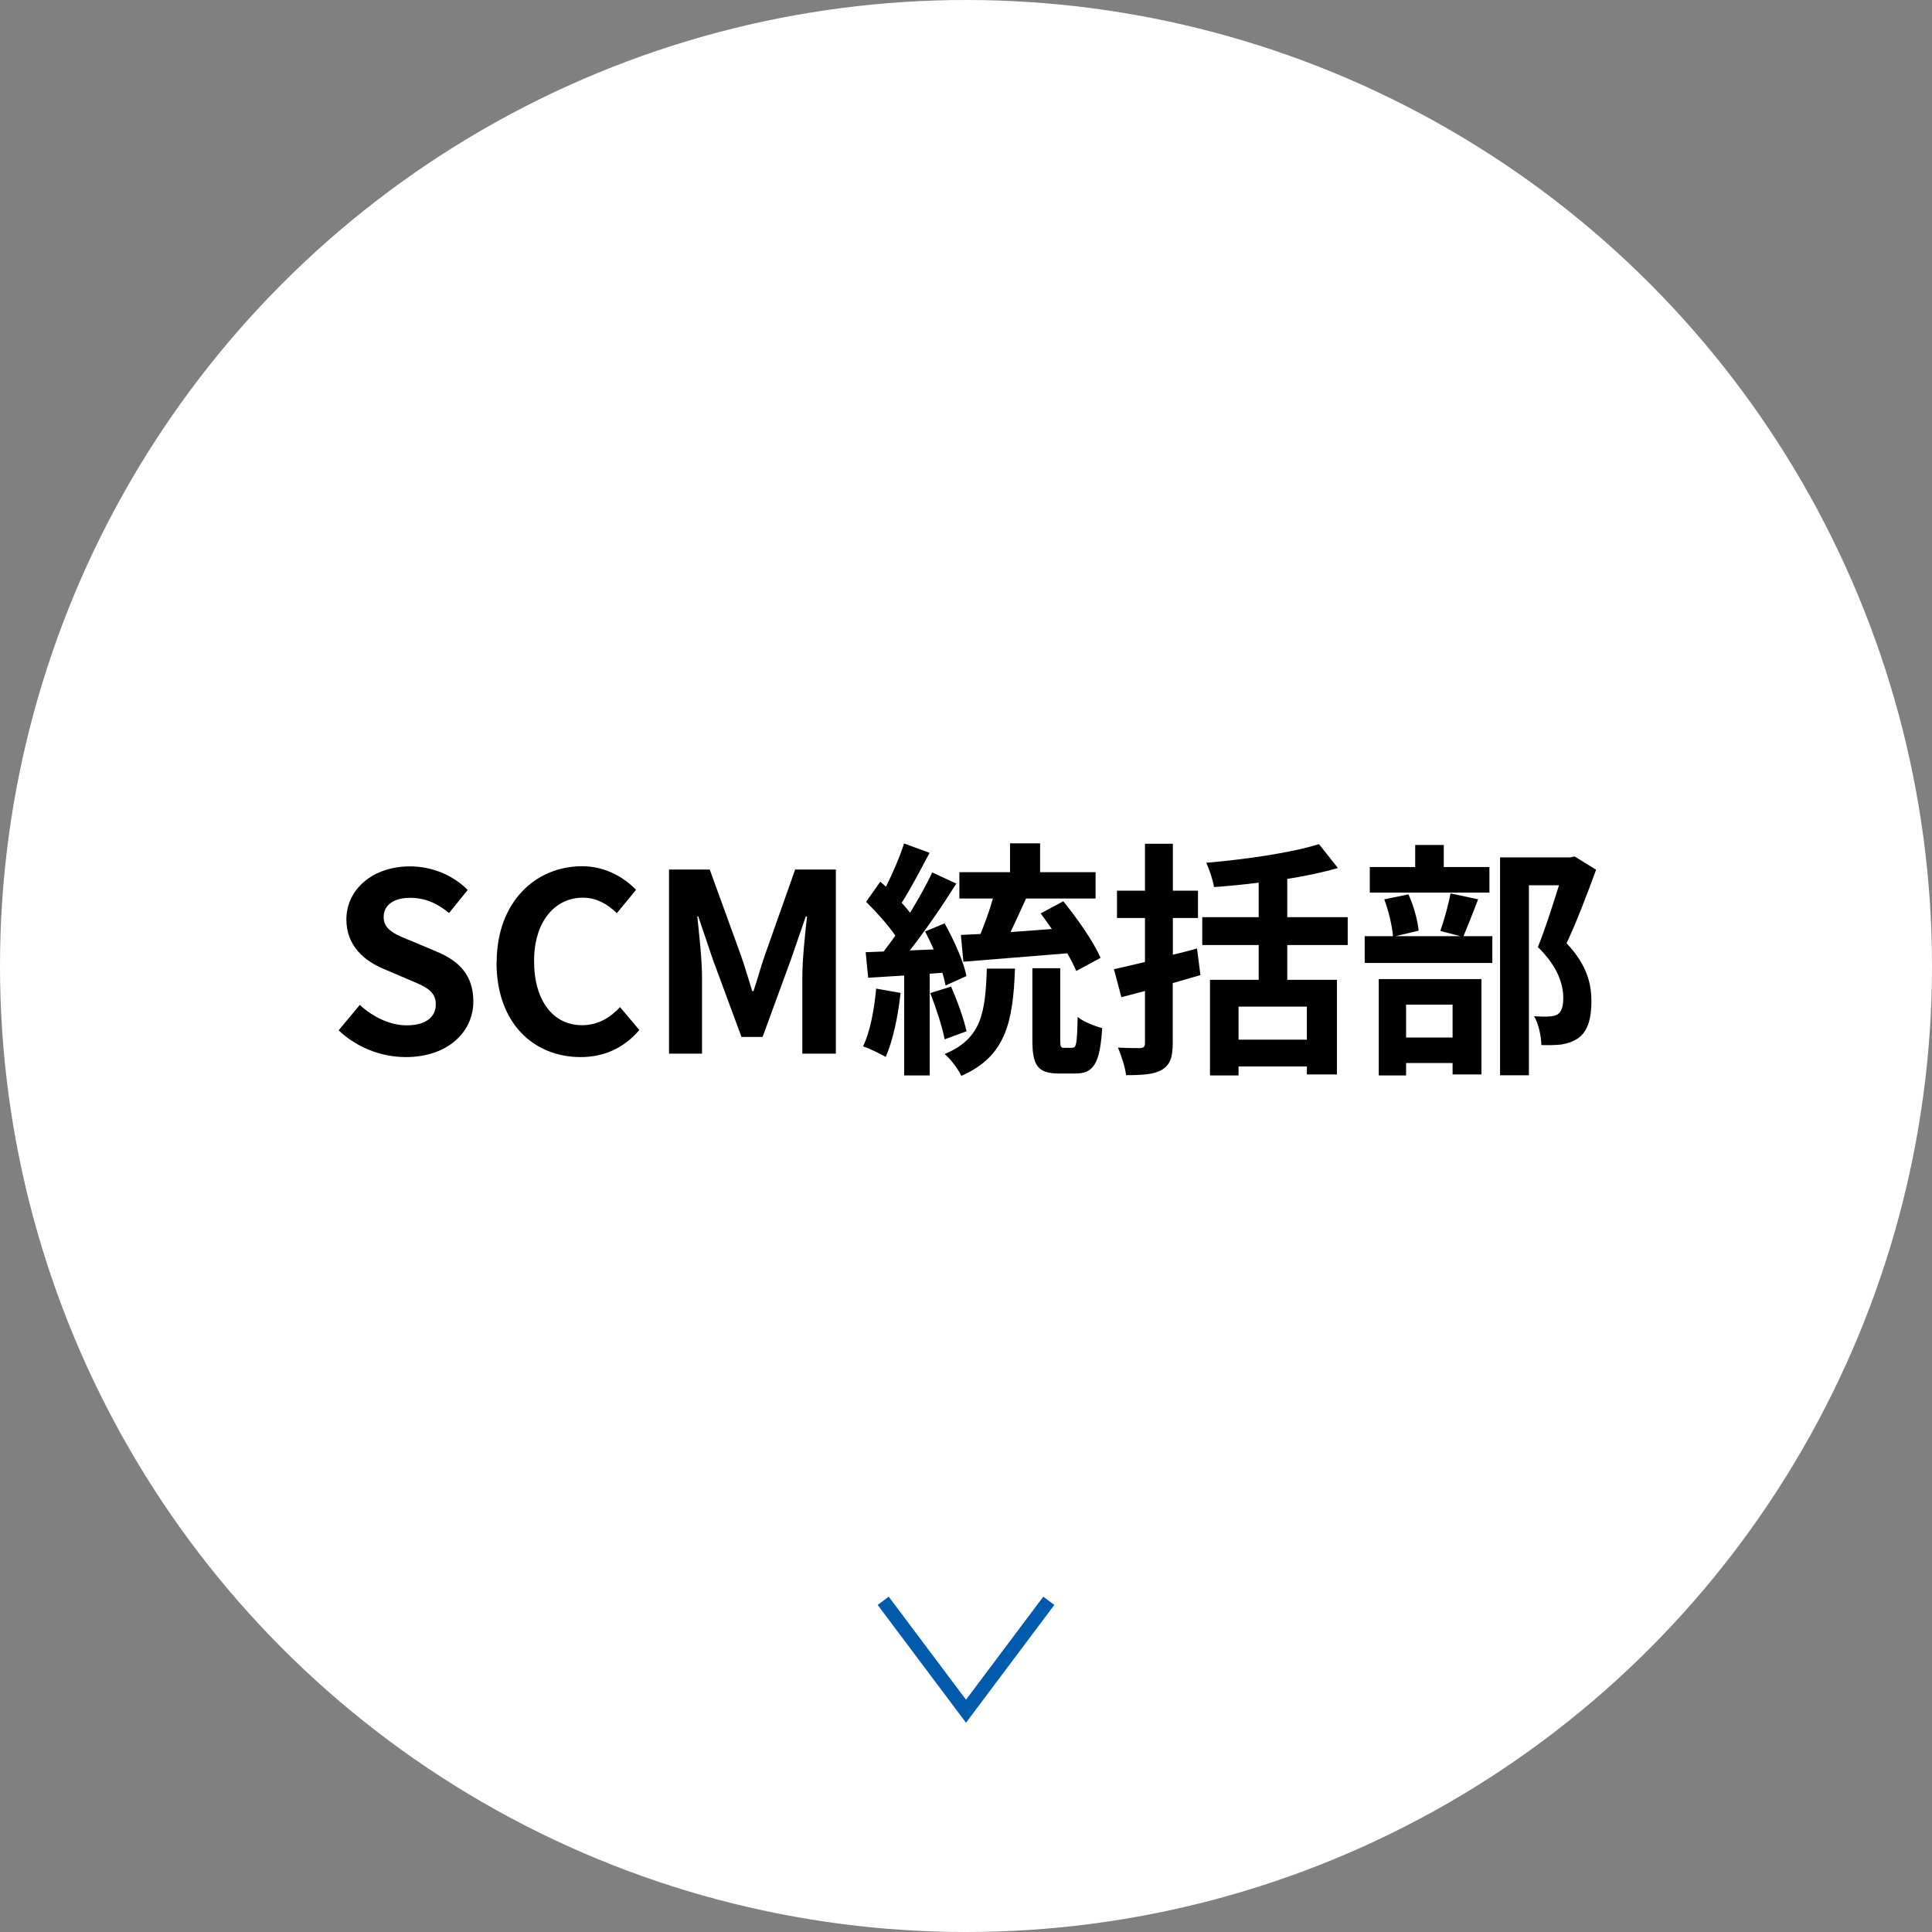 <?xml version="1.0" encoding="UTF-8"?>
<svg id="_レイヤー_2" data-name="レイヤー 2" xmlns="http://www.w3.org/2000/svg" viewBox="0 0 140 140">
  <rect x="0" y="0" width="140" height="140" fill="#808080" stroke="none"/>
  <defs>
    <style>
      .cls-1 {
        fill: none;
        stroke: #005bac;
        stroke-miterlimit: 10;
      }

      .cls-2, .cls-3 {
        stroke-width: 0px;
      }

      .cls-3 {
        fill: #fff;
      }
    </style>
  </defs>
  <g id="_レイヤー_1-2" data-name="レイヤー 1">
    <g>
      <circle class="cls-3" cx="70" cy="70" r="70"/>
      <g>
        <path class="cls-2" d="m24.54,74.66l1.53-1.84c.95.88,2.21,1.48,3.39,1.48,1.39,0,2.12-.59,2.12-1.53,0-.99-.81-1.3-2-1.8l-1.78-.76c-1.35-.56-2.7-1.64-2.7-3.58,0-2.18,1.91-3.85,4.61-3.85,1.55,0,3.1.61,4.18,1.71l-1.35,1.67c-.85-.7-1.73-1.1-2.83-1.1-1.17,0-1.91.52-1.91,1.4,0,.95.94,1.3,2.07,1.75l1.75.74c1.62.67,2.68,1.69,2.68,3.62,0,2.18-1.82,4.03-4.9,4.03-1.78,0-3.56-.7-4.86-1.94Z"/>
        <path class="cls-2" d="m35.99,69.74c0-4.39,2.83-6.97,6.19-6.97,1.69,0,3.04.81,3.91,1.71l-1.39,1.69c-.68-.65-1.46-1.12-2.47-1.12-2.02,0-3.53,1.73-3.53,4.59s1.37,4.65,3.48,4.65c1.15,0,2.03-.54,2.75-1.31l1.4,1.66c-1.1,1.28-2.52,1.96-4.25,1.96-3.37,0-6.1-2.41-6.1-6.86Z"/>
        <path class="cls-2" d="m48.48,63.01h2.95l2.27,6.25c.29.83.54,1.71.81,2.56h.09c.29-.85.52-1.73.81-2.56l2.21-6.25h2.95v13.34h-2.43v-5.56c0-1.26.2-3.12.34-4.38h-.09l-1.08,3.13-2.05,5.6h-1.53l-2.07-5.6-1.06-3.13h-.07c.13,1.26.34,3.11.34,4.38v5.56h-2.39v-13.34Z"/>
        <path class="cls-2" d="m65.26,71.94c-.18,1.69-.56,3.49-1.08,4.65-.38-.23-1.17-.61-1.64-.77.52-1.06.81-2.67.95-4.18l1.76.31Zm2.11-1.37v7.36h-1.85v-7.24l-2.61.16-.18-1.85,1.3-.05c.27-.34.56-.74.85-1.15-.52-.77-1.39-1.73-2.12-2.45l1.03-1.46c.13.11.27.23.41.36.5-.99,1.01-2.18,1.31-3.13l1.85.68c-.65,1.22-1.37,2.61-2.02,3.62.23.25.43.5.61.72.61-1.01,1.19-2.03,1.6-2.92l1.75.81c-.99,1.57-2.23,3.38-3.37,4.84l1.73-.07c-.2-.45-.41-.9-.63-1.3l1.42-.59c.68,1.22,1.39,2.79,1.58,3.82l-1.51.68c-.05-.27-.13-.58-.23-.92l-.92.07Zm1.08,4.74c-.16-.9-.63-2.29-1.04-3.35l1.51-.47c.45,1.03.92,2.34,1.12,3.24l-1.58.58Zm5.1-5.13c-.14,3.82-.63,6.36-3.89,7.78-.23-.49-.77-1.22-1.21-1.58,2.72-1.13,2.95-3.06,3.06-6.19h2.03Zm-3.92-2.43c.43-.02.92-.04,1.42-.07.32-.79.67-1.73.9-2.57h-2.43v-1.91h3.67v-2.09h2.18v2.09h4.02v1.91h-5.04c-.36.81-.76,1.67-1.12,2.43.97-.07,1.98-.14,2.99-.22-.27-.4-.54-.77-.81-1.13l1.64-.88c1.01,1.24,2.21,2.95,2.7,4.1l-1.76.95c-.16-.38-.38-.81-.65-1.28-2.68.22-5.49.45-7.53.61l-.18-1.94Zm8.08,8.17c.29,0,.34-.29.38-2.23.4.34,1.24.67,1.78.81-.16,2.61-.65,3.29-1.94,3.29h-1.19c-1.57,0-1.93-.61-1.93-2.43v-5.2h2.02v5.19c0,.52.04.58.29.58h.59Z"/>
        <path class="cls-2" d="m86.98,70.66c-.65.2-1.33.38-2,.58v4.34c0,1.06-.2,1.58-.77,1.93s-1.4.4-2.61.4c-.07-.58-.34-1.42-.59-2,.68.04,1.4.04,1.62.04.23-.02.34-.09.34-.36v-3.78l-1.71.45-.54-2.03c.65-.14,1.4-.32,2.25-.52v-3.19h-2.03v-1.98h2.03v-3.4h2.02v3.4h1.82v1.98h-1.82v2.66c.59-.13,1.19-.29,1.75-.45l.25,1.94Zm6.3-2.18v2.52h3.6v6.86h-2.18v-.58h-4.95v.65h-2.07v-6.93h3.53v-2.52h-4.09v-2.02h4.09v-2.5c-1.1.14-2.21.25-3.24.32-.07-.5-.34-1.28-.56-1.76,2.9-.25,6.14-.72,8.17-1.35l1.37,1.73c-1.1.32-2.36.58-3.67.79v2.77h4.38v2.02h-4.38Zm1.42,4.46h-4.95v2.4h4.95v-2.4Z"/>
        <path class="cls-2" d="m107.11,65.17c-.38.99-.76,1.96-1.06,2.67h2.09v1.94h-9.25v-1.94h2.05c-.05-.72-.32-1.84-.63-2.67l1.75-.36c.38.81.67,1.89.74,2.63l-1.69.4h4.72l-1.46-.38c.27-.76.59-1.89.74-2.72l2.02.43Zm.83-.49h-8.68v-1.85h3.29v-1.6h2.07v1.6h3.31v1.85Zm-8.03,6.27h7.44v6.91h-2.09v-.83h-3.37v.9h-1.98v-6.99Zm1.98,1.85v2.38h3.37v-2.38h-3.37Zm13.77-9.78c-.63,1.73-1.42,3.8-2.14,5.33,1.53,1.62,1.8,3.02,1.8,4.21,0,1.31-.29,2.2-.97,2.68-.34.23-.77.38-1.22.45-.41.05-.94.05-1.44.04,0-.58-.18-1.49-.52-2.09.4.02.74.04,1.01.02.25,0,.49-.05.67-.14.32-.2.43-.61.43-1.22,0-.97-.4-2.27-1.84-3.67.52-1.28,1.1-3.11,1.53-4.48h-2.18v13.77h-2.09v-15.79h5.08l.32-.07,1.57.97Z"/>
      </g>
      <polyline class="cls-1" points="64 116 70 124 76 116"/>
    </g>
  </g>
</svg>